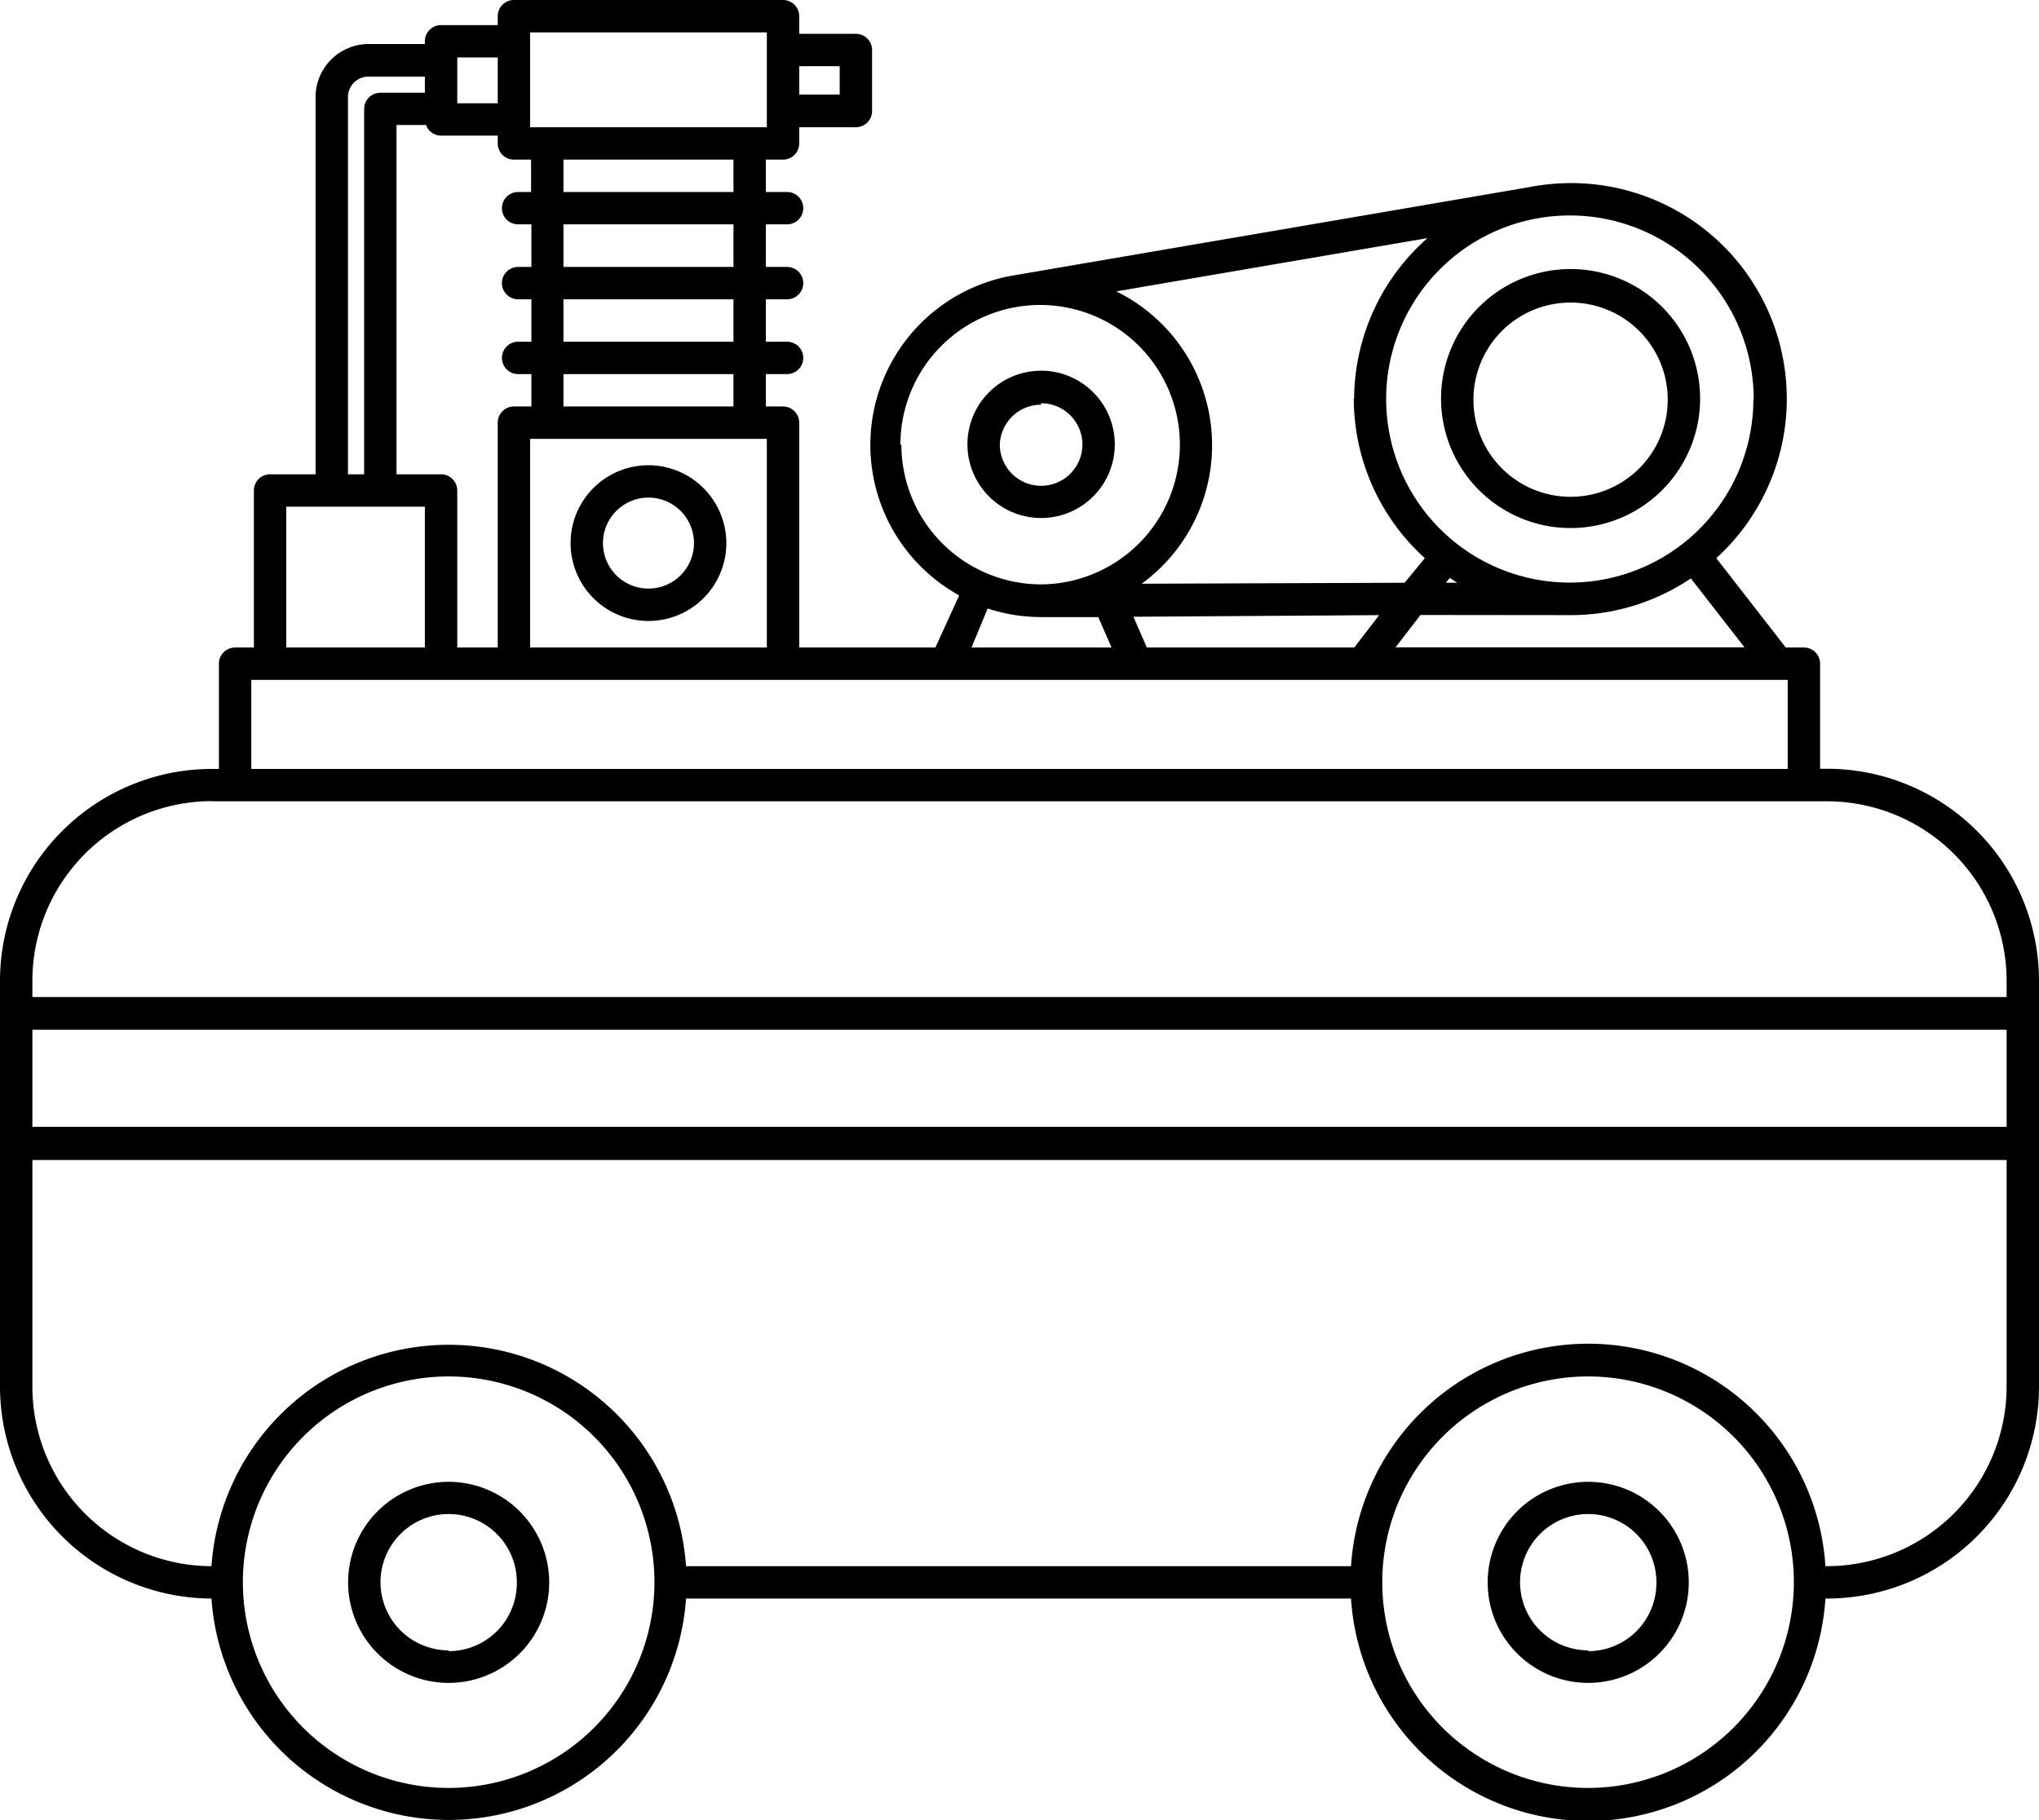 <?xml version="1.0" encoding="UTF-8"?> <svg xmlns="http://www.w3.org/2000/svg" viewBox="0 0 125.93 112.45"> <title>Ресурс 1</title> <g id="Слой_2" data-name="Слой 2"> <g id="Слой_1-2" data-name="Слой 1"> <path d="M112.84,47.49h-.43V41a1,1,0,0,0-1-1h-1.12L106,34.48a13.32,13.32,0,0,0-9-23.17,13.91,13.91,0,0,0-2.61.26l-32,5.48h0a10.62,10.62,0,0,0-3.15,19.73L57.77,40H49.36V26.11a1,1,0,0,0-1-1H47.3v-2h1.31a1,1,0,0,0,0-2H47.3V18.49h1.31a1,1,0,0,0,0-2H47.3V13.86h1.31a1,1,0,0,0,0-2H47.3v-2h1.06a1,1,0,0,0,1-1v-1h3.5a1,1,0,0,0,1-1V3.09a1,1,0,0,0-1-1h-3.5V1a1,1,0,0,0-1-1H31.74a1,1,0,0,0-1,1v.55h-3.5a1,1,0,0,0-1,1v.17H22.76A3.28,3.28,0,0,0,19.49,6V29.3H16.68a1,1,0,0,0-1,1V40H14.52a1,1,0,0,0-1,1v6.5h-.43A13.1,13.1,0,0,0,0,60.58V85.66A13.11,13.11,0,0,0,13.06,98.75a14.69,14.69,0,0,0,29.31,0H83.44a14.68,14.68,0,0,0,29.3,0h.1a13.1,13.1,0,0,0,13.09-13.09V60.58A13.1,13.1,0,0,0,112.84,47.49Zm-5.1-7.5H86.19l1.54-2L97,38h0a13.28,13.28,0,0,0,7.43-2.27ZM70.83,40,70,38.1,85.18,38l-1.54,2ZM90,36H89.3l.24-.3Zm18.29-11.37A11.34,11.34,0,1,1,97,13.31,11.36,11.36,0,0,1,108.31,24.65Zm-24.68,0A13.31,13.31,0,0,0,88,34.48L86.75,36l-16.24.06A10.59,10.59,0,0,0,68.94,18l19.22-3.29A13.32,13.32,0,0,0,83.63,24.65Zm-28,2.84a8.63,8.63,0,1,1,8.63,8.63h0A8.64,8.64,0,0,1,55.67,27.49ZM61,37.59a10.61,10.61,0,0,0,3.3.53h3.53L68.65,40H60ZM47.36,40H32.74V27.11H47.36ZM28.24,40V30.3a1,1,0,0,0-1-1H24.49V7.72h1.82a1,1,0,0,0,.93.66h3.5v.48a1,1,0,0,0,1,1H32.8v2H32a1,1,0,0,0,0,2h.82v2.63H32a1,1,0,0,0,0,2h.82v2.62H32a1,1,0,0,0,0,2h.82v2H31.74a1,1,0,0,0-1,1V40ZM45.3,25.11H34.8v-2H45.3Zm0-4H34.8V18.49H45.3Zm0-4.62H34.8V13.86H45.3Zm0-4.63H34.8v-2H45.3Zm6.56-7.77V5.84h-2.5V4.09ZM32.74,2H47.36V7.86H32.74Zm-4.5,1.55h2.5V6.38h-2.5ZM21.49,6a1.27,1.27,0,0,1,1.27-1.27h3.48v1H23.49a1,1,0,0,0-1,1V29.3h-1ZM17.68,31.3h8.56V40H17.68ZM15.52,42h94.89v5.5H15.52Zm-2.43,7.5h99.75a11.1,11.1,0,0,1,11.09,11.09v1H2v-1A11.1,11.1,0,0,1,13.09,49.49ZM123.93,69.61H2v-6H123.93ZM27.71,110.45a12.71,12.71,0,1,1,12.71-12.7A12.72,12.72,0,0,1,27.71,110.45Zm70.38,0a12.71,12.71,0,1,1,12.7-12.7A12.72,12.72,0,0,1,98.09,110.45Zm14.75-13.7h-.1a14.68,14.68,0,0,0-29.3,0H42.37a14.69,14.69,0,0,0-29.31,0A11.09,11.09,0,0,1,2,85.66v-14H123.93v14A11.11,11.11,0,0,1,112.84,96.75Z"></path> <path d="M64.3,32a4.55,4.55,0,1,0-4.55-4.55A4.55,4.55,0,0,0,64.3,32Zm0-7.09a2.55,2.55,0,1,1-2.55,2.54A2.55,2.55,0,0,1,64.3,25Z"></path> <path d="M97,32.62a8,8,0,1,0-8-8A8,8,0,0,0,97,32.62Zm0-13.93a6,6,0,1,1-6,6A6,6,0,0,1,97,18.69Z"></path> <path d="M40.05,28.74a4.81,4.81,0,1,0,4.81,4.81A4.82,4.82,0,0,0,40.05,28.74Zm0,7.62a2.81,2.81,0,1,1,2.81-2.81A2.81,2.81,0,0,1,40.05,36.36Z"></path> <path d="M27.71,91.54a6.21,6.21,0,1,0,6.21,6.21A6.22,6.22,0,0,0,27.71,91.54Zm0,10.41a4.21,4.21,0,1,1,4.21-4.2A4.21,4.21,0,0,1,27.71,102Z"></path> <path d="M98.09,91.54a6.21,6.21,0,1,0,6.21,6.21A6.21,6.21,0,0,0,98.09,91.54Zm0,10.41a4.21,4.21,0,1,1,4.21-4.2A4.21,4.21,0,0,1,98.09,102Z"></path> </g> </g> </svg> 